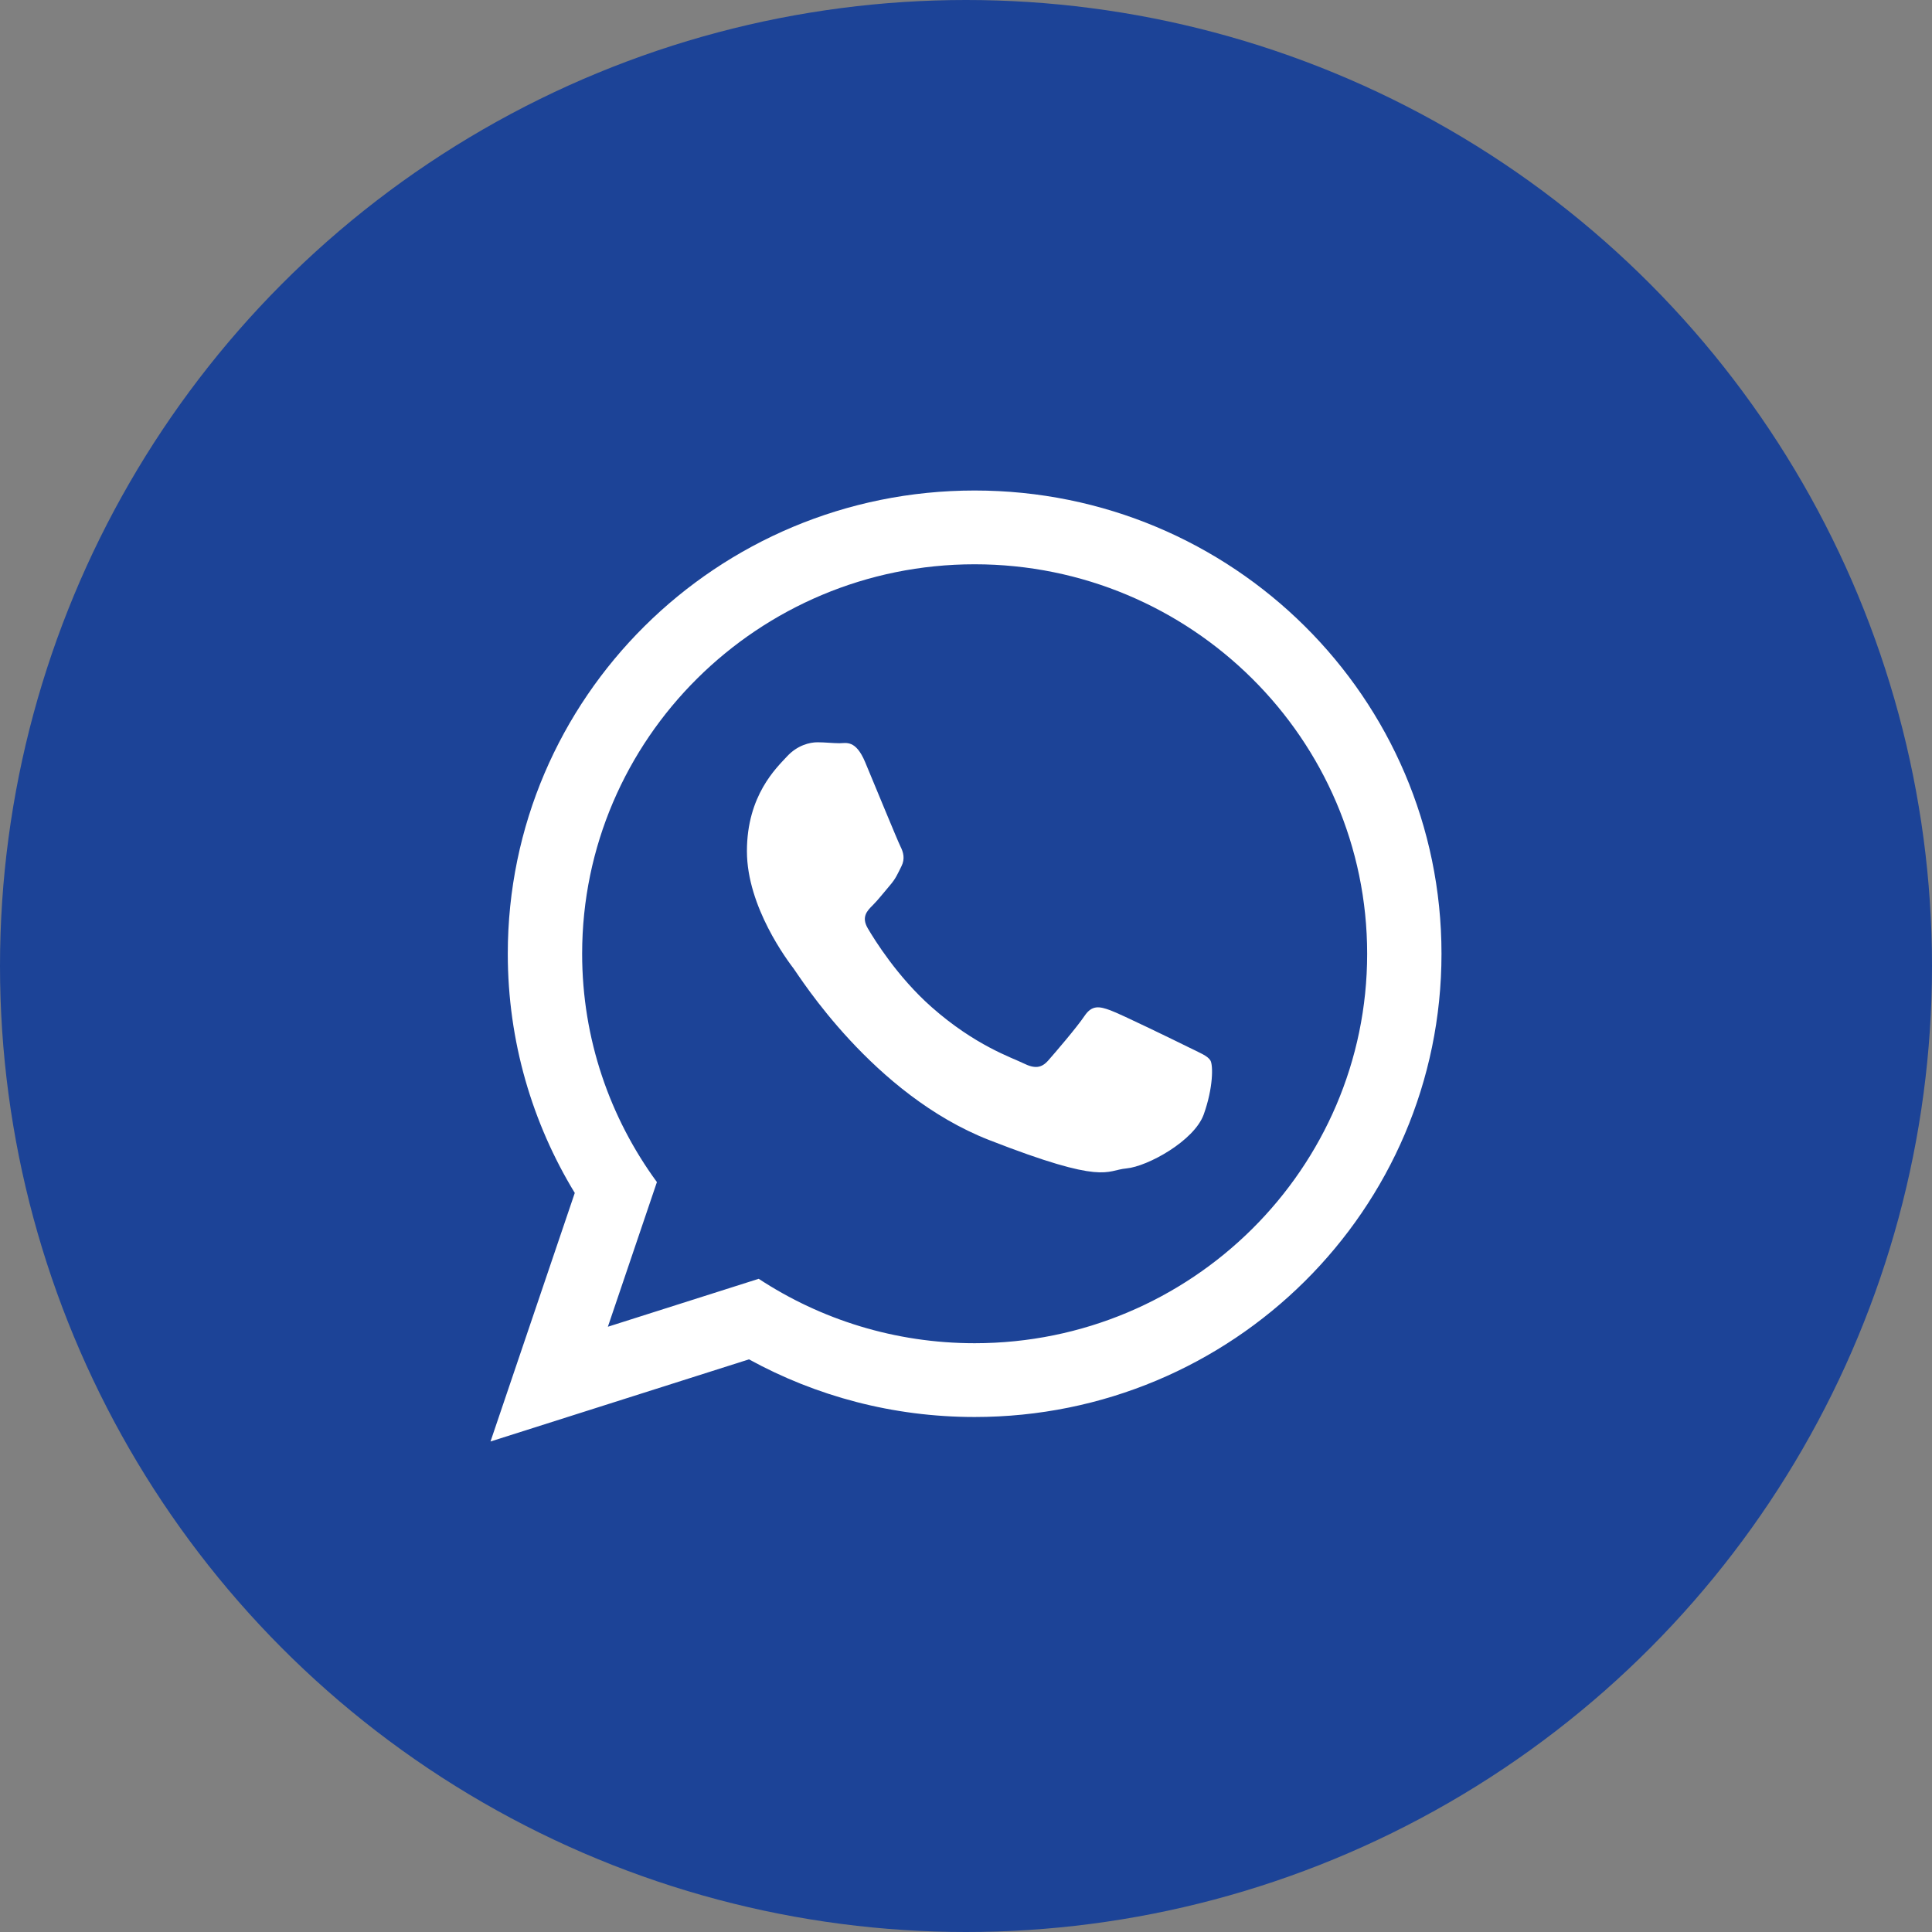 <?xml version="1.0" encoding="UTF-8"?>
<svg width="193px" height="193px" viewBox="0 0 193 193" version="1.1" xmlns="http://www.w3.org/2000/svg" xmlns:xlink="http://www.w3.org/1999/xlink">
    <rect x="0" y="0" width="193" height="193" fill="#808080" stroke="none"/>
    <!-- Generator: Sketch 52.2 (67145) - http://www.bohemiancoding.com/sketch -->
    <title>support_whatsapp</title>
    <desc>Created with Sketch.</desc>
    <g id="Page-1" stroke="none" stroke-width="1" fill="none" fill-rule="evenodd">
        <g id="Artboard" transform="translate(-1463, -568)">
            <g id="support_whatsapp" transform="translate(1463, 568)">
                <circle id="Oval-Copy-3" fill="#1C4397" cx="96.5" cy="96.5" r="96.5"></circle>
                <g id="whatsapp" transform="translate(49, 49)" fill="#FFFFFF" fill-rule="nonzero">
                    <path d="M95,46.277 C95,71.835 74.122,92.553 48.363,92.553 C40.186,92.553 32.504,90.463 25.82,86.795 L0,95 L8.418,70.171 C4.172,63.198 1.726,55.02 1.726,46.277 C1.726,20.718 22.606,0 48.363,0 C74.124,0 95,20.718 95,46.277 Z M48.363,7.37 C26.741,7.37 9.154,24.823 9.154,46.277 C9.154,54.79 11.929,62.674 16.623,69.087 L11.724,83.537 L26.792,78.748 C32.983,82.813 40.399,85.183 48.364,85.183 C69.983,85.183 87.574,67.732 87.574,46.279 C87.574,24.826 69.984,7.37 48.363,7.37 Z M71.914,56.935 C71.626,56.463 70.865,56.178 69.723,55.611 C68.578,55.044 62.956,52.299 61.911,51.922 C60.863,51.544 60.099,51.354 59.338,52.489 C58.577,53.624 56.386,56.178 55.718,56.935 C55.05,57.694 54.384,57.788 53.24,57.221 C52.098,56.654 48.415,55.455 44.048,51.591 C40.651,48.585 38.356,44.874 37.689,43.737 C37.023,42.602 37.619,41.989 38.19,41.424 C38.705,40.915 39.334,40.099 39.905,39.438 C40.478,38.775 40.668,38.303 41.047,37.545 C41.431,36.788 41.239,36.126 40.952,35.557 C40.667,34.991 38.379,29.409 37.427,27.137 C36.475,24.868 35.524,25.246 34.855,25.246 C34.189,25.246 33.426,25.151 32.664,25.151 C31.902,25.151 30.663,25.435 29.615,26.569 C28.568,27.705 25.615,30.45 25.615,36.03 C25.615,41.612 29.71,47.005 30.283,47.761 C30.854,48.517 38.189,60.343 49.811,64.885 C61.433,69.425 61.433,67.91 63.53,67.72 C65.624,67.531 70.292,64.977 71.248,62.33 C72.198,59.678 72.198,57.407 71.914,56.935 Z" id="WhatsApp"></path>
                </g>
            </g>
        </g>
    </g>
</svg>